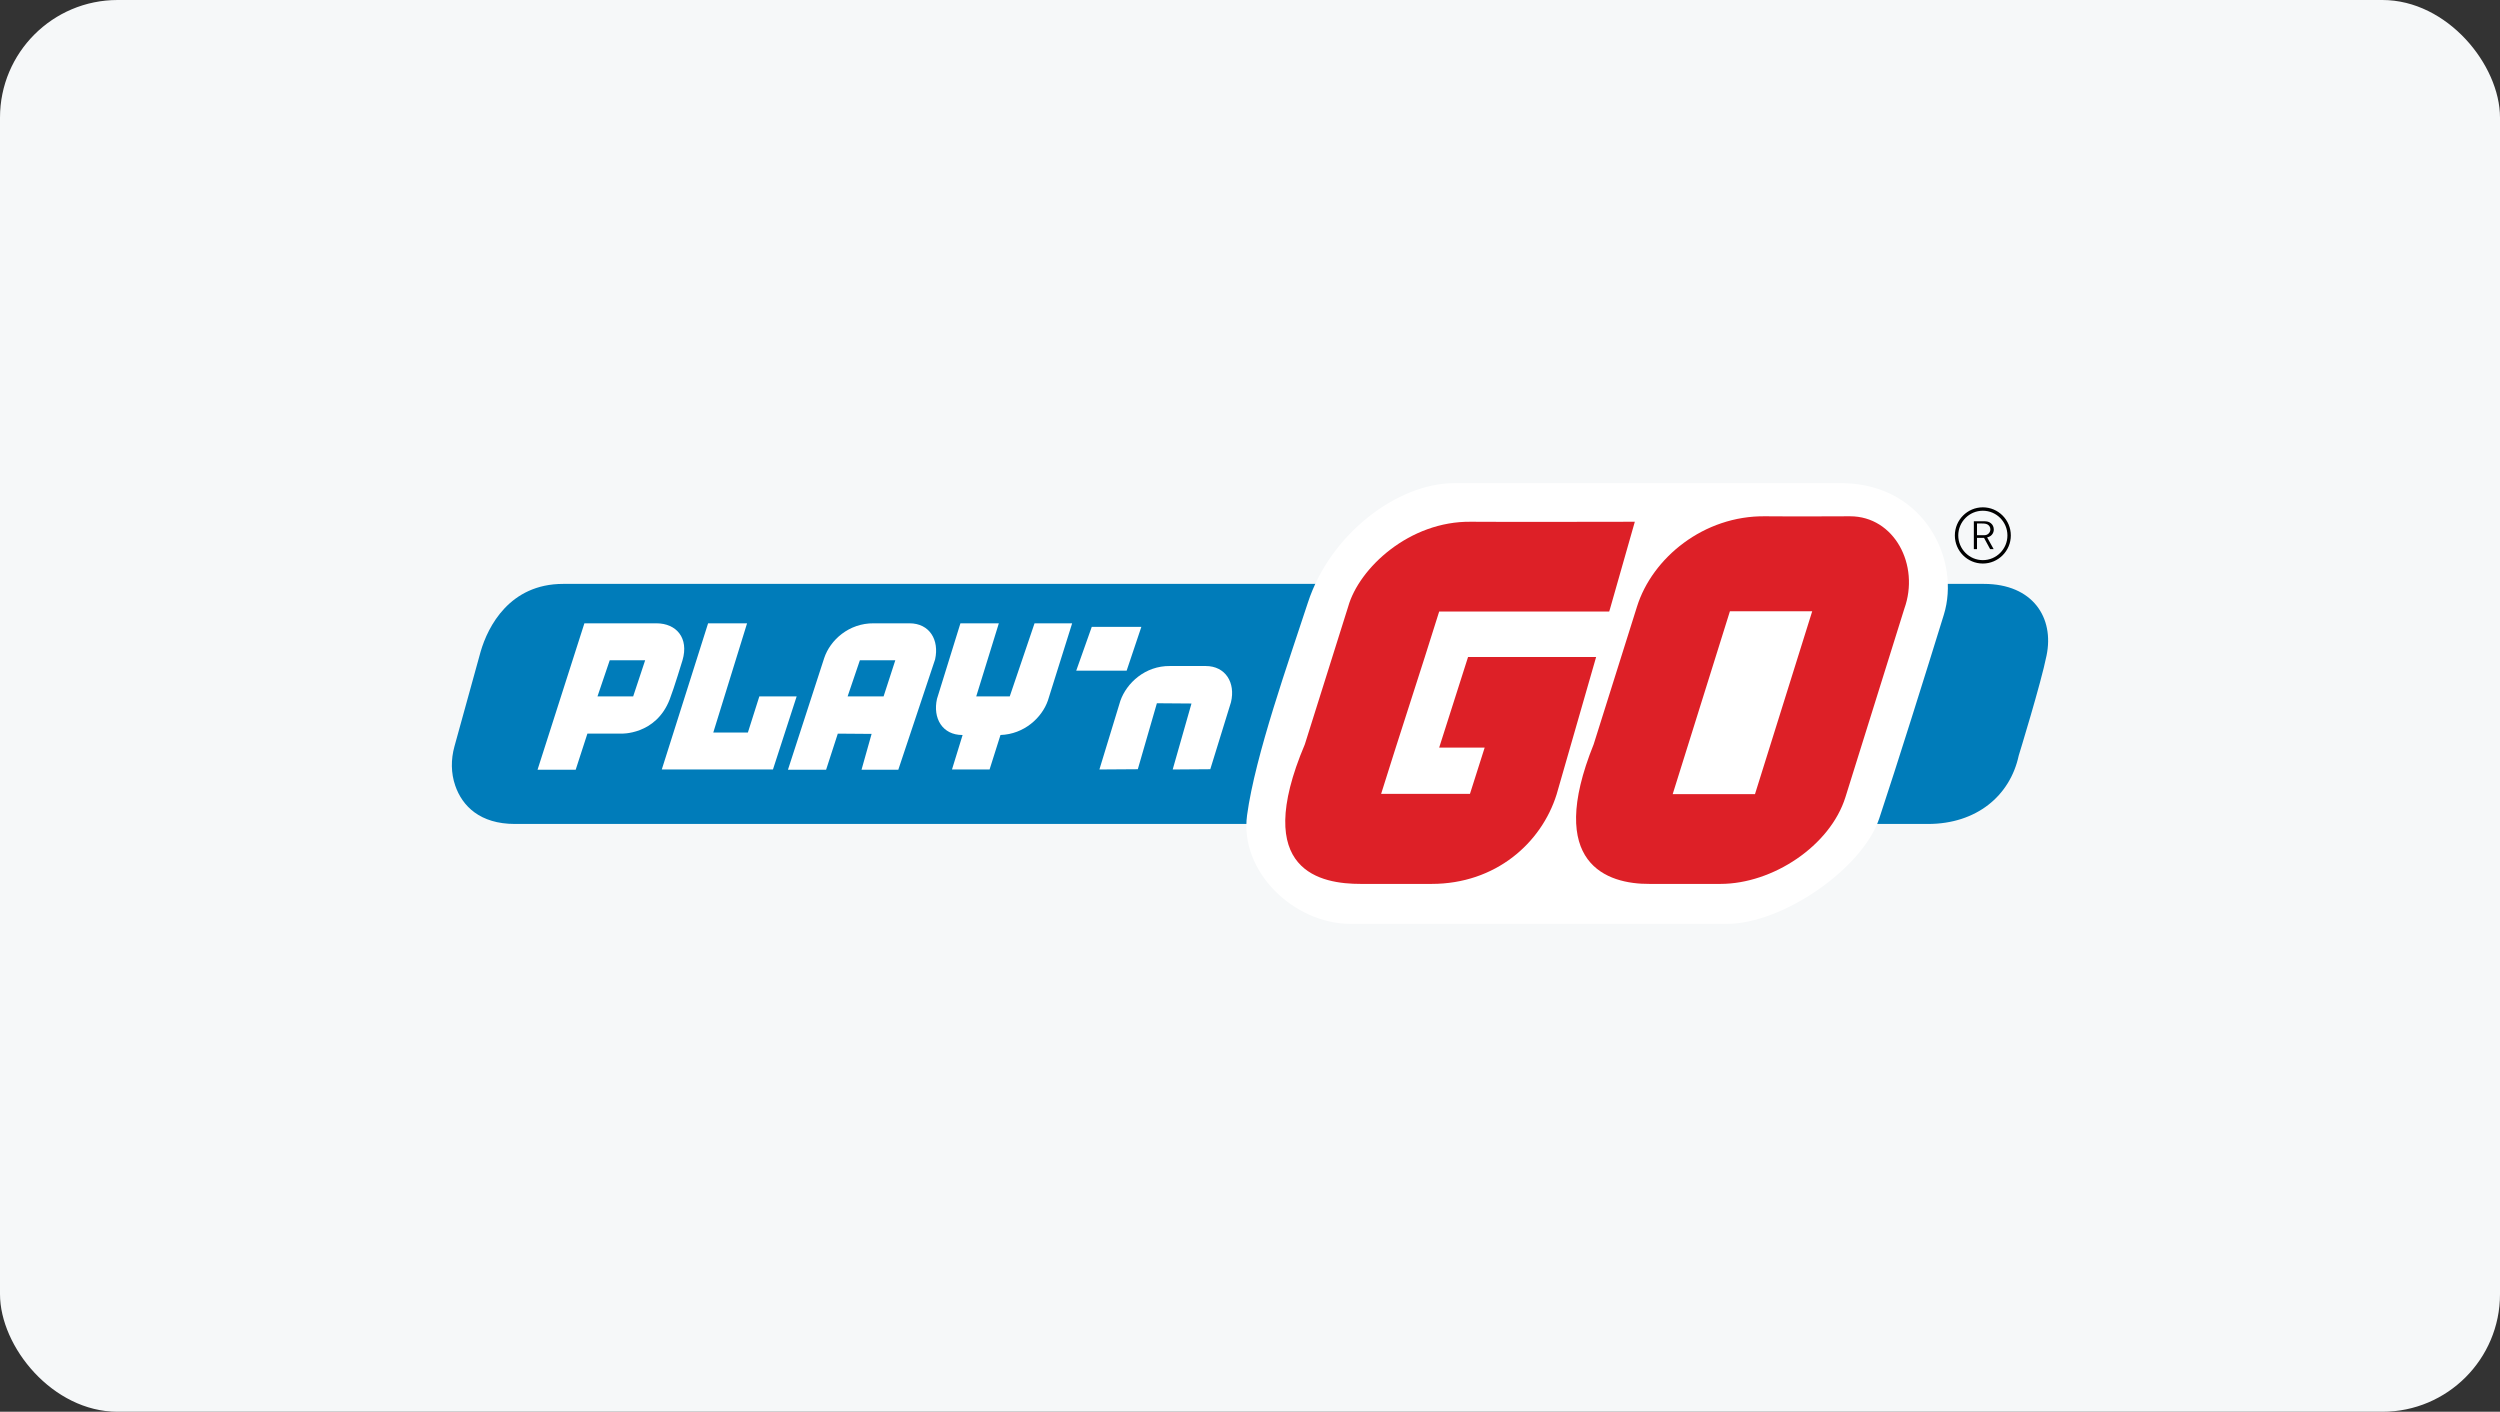 <svg width="170" height="96" viewBox="0 0 170 96" fill="none" xmlns="http://www.w3.org/2000/svg">
<rect x="0" y="0" width="170" height="96" fill="#333333" stroke="none"/>
<rect width="170" height="96" rx="8" fill="#F6F8F9"/>
<path d="M131.105 56.029H35.014C32.643 56.029 31.438 54.82 30.957 53.423C30.66 52.567 30.66 51.636 30.901 50.762L32.68 44.321C33.18 42.59 34.662 39.705 38.294 39.705C38.294 39.705 110.76 39.705 134.903 39.705C138.238 39.705 139.702 42.013 139.164 44.582C138.794 46.443 137.274 51.376 137.274 51.376C136.682 54.131 134.384 56.029 131.105 56.029Z" fill="#007CBA"/>
<path d="M117.412 62.824C111.02 62.824 98.235 62.824 91.842 62.824C87.988 62.824 84.282 59.268 84.801 55.434C85.357 51.339 87.654 44.917 88.933 40.989C90.453 36.298 95.048 32.855 98.883 32.855H125.379C130.956 32.985 133.31 38.16 132.179 41.808C130.956 45.773 128.993 52.027 127.788 55.657C126.658 59.045 121.247 62.824 117.412 62.824Z" fill="white"/>
<path d="M125.805 35.107C125.805 35.107 121.581 35.126 120.043 35.107C115.856 35.051 112.353 37.936 111.316 41.25L108.37 50.613C105.09 58.747 109.278 60.125 112.168 60.106C113.91 60.106 115.633 60.106 116.986 60.106C120.543 60.106 124.453 57.519 125.49 54.205L129.492 41.399C130.567 38.42 128.807 35.107 125.805 35.107ZM119.339 54.001H113.743L117.634 41.566H123.23L119.339 54.001Z" fill="#DD2027"/>
<path d="M97.864 50.836H100.958L99.958 53.982H93.917L94.751 51.339L94.899 50.873L96.882 44.693L97.864 41.585H109.426L109.482 41.399L111.168 35.479C111.168 35.479 101.57 35.498 100.032 35.479C95.844 35.423 92.417 38.625 91.676 41.25L88.73 50.613C85.042 59.324 89.897 60.106 92.528 60.106C94.269 60.106 95.993 60.106 97.345 60.106C101.699 60.106 104.813 57.333 105.85 54.019L108.537 44.675H99.828L97.864 50.836Z" fill="#DD2027"/>
<path d="M79.743 52.325L81.021 47.839L78.668 47.821L77.371 52.307L74.759 52.325L76.185 47.653C76.612 46.443 77.871 45.27 79.558 45.289C80.169 45.289 81.985 45.289 81.985 45.289C83.338 45.289 84.023 46.425 83.708 47.746L82.3 52.307L79.743 52.325Z" fill="white"/>
<path d="M76.612 45.605H73.184L74.24 42.627H77.612L76.612 45.605Z" fill="white"/>
<path d="M68.663 47.355H66.384L67.921 42.385H65.309L63.715 47.523C63.419 48.844 64.086 49.98 65.439 49.98C65.439 49.98 65.439 49.98 65.457 49.98L64.735 52.325H67.291L68.033 49.98C69.645 49.924 70.849 48.807 71.257 47.635L72.906 42.385H70.349L68.663 47.355Z" fill="white"/>
<path d="M61.844 42.385C61.844 42.385 60.028 42.385 59.417 42.385C57.731 42.367 56.452 43.521 56.045 44.749L53.58 52.344H56.174L56.971 49.887L59.269 49.905L58.583 52.344H61.084L63.586 44.842C63.882 43.521 63.215 42.385 61.844 42.385ZM60.084 47.355H57.638L58.472 44.898H60.881L60.084 47.355Z" fill="white"/>
<path d="M48.151 42.385L45.001 52.325H52.561L54.173 47.355H51.635L50.856 49.812H48.503L50.801 42.385H48.151Z" fill="white"/>
<path d="M44.631 42.385H39.739L36.552 52.344H39.146L39.943 49.887H42.222C42.222 49.887 44.594 49.998 45.539 47.56C45.835 46.797 46.41 44.898 46.41 44.898C46.854 43.39 46.002 42.385 44.631 42.385ZM43.056 47.355H40.629L41.462 44.898H43.871L43.056 47.355Z" fill="white"/>
<path d="M135.221 36.514C135.434 36.442 135.578 36.24 135.578 36.011C135.578 35.834 135.505 35.677 135.378 35.578C135.217 35.445 135.06 35.445 134.8 35.445H134.221V37.341H134.436V36.576H134.915L135.329 37.341H135.569L135.126 36.545L135.221 36.514ZM134.933 36.393H134.436V35.595H134.701C134.865 35.595 135.005 35.598 135.131 35.652C135.265 35.719 135.346 35.849 135.346 35.994C135.346 36.214 135.168 36.392 134.95 36.393L134.933 36.393Z" fill="black"/>
<path d="M134.833 34.498C133.784 34.498 132.93 35.355 132.93 36.41C132.93 37.464 133.784 38.321 134.833 38.321C135.882 38.321 136.736 37.464 136.736 36.41C136.736 35.355 135.882 34.498 134.833 34.498ZM134.833 38.089C133.911 38.089 133.162 37.335 133.162 36.41C133.162 35.484 133.911 34.73 134.833 34.73C135.755 34.73 136.505 35.484 136.505 36.41C136.505 37.335 135.755 38.089 134.833 38.089Z" fill="black"/>
</svg>
